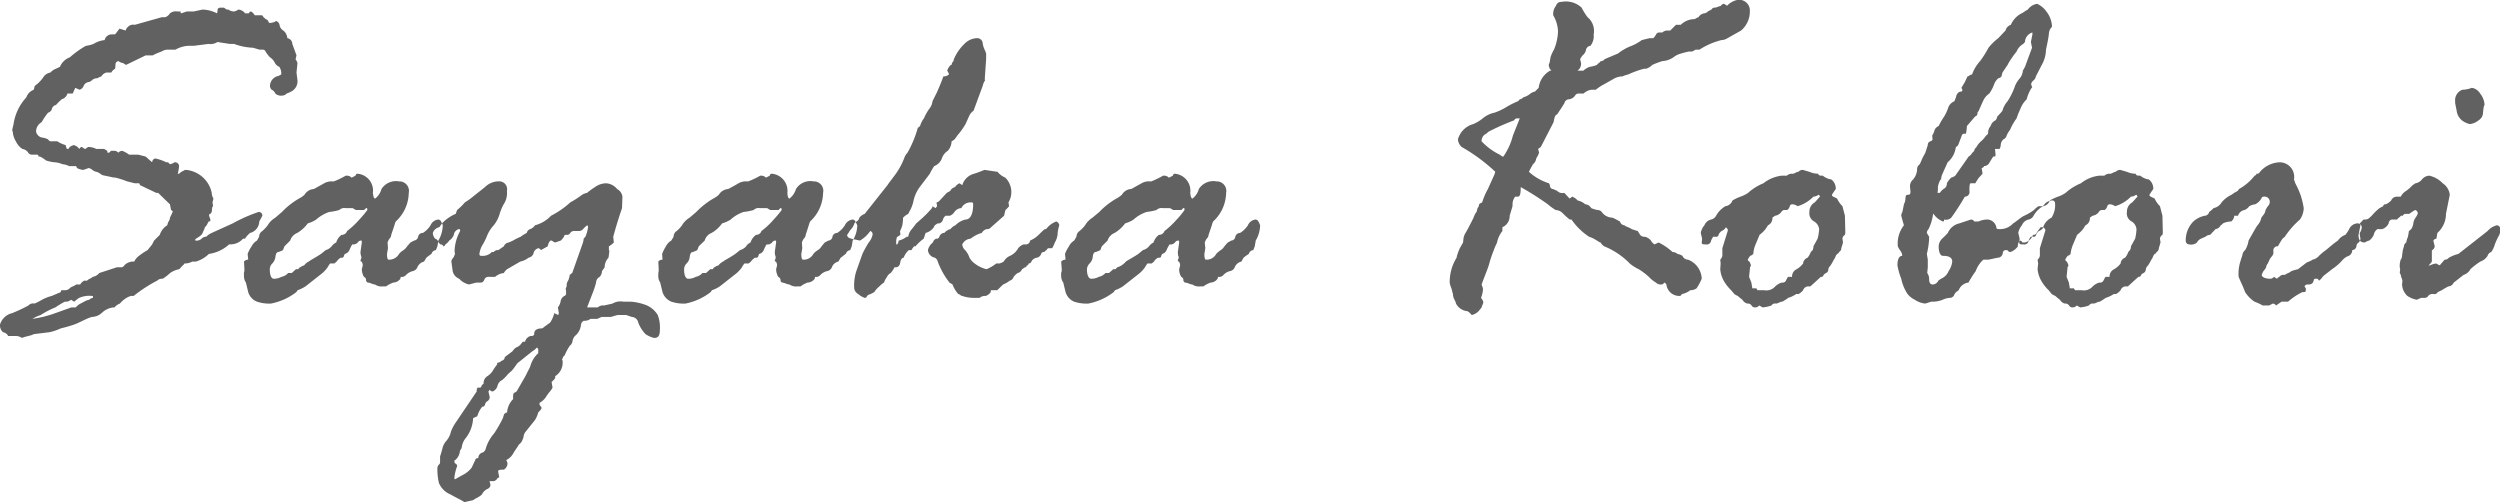 <svg xmlns="http://www.w3.org/2000/svg" width="130.94" height="26.3" viewBox="0 0 130.94 26.3">
  <defs>
    <style>
      .cls-1 {
        fill: #616161;
        fill-rule: evenodd;
      }
    </style>
  </defs>
  <path id="Sayaka_Kobori" data-name="Sayaka Kobori" class="cls-1" d="M1138.57,10888.4a3.509,3.509,0,0,0-.45.3,0.831,0.831,0,0,0-.25.3,0.65,0.65,0,0,0-.52.2,0.188,0.188,0,0,1-.18.1h-0.21l-0.92.3a0.554,0.554,0,0,1-.34.2c-0.11.1-.21,0.1-0.3,0.2h-0.15a0.508,0.508,0,0,0-.21.2h-0.21c-0.12.1-.24,0.1-0.34,0.2a0.335,0.335,0,0,1-.25.1h-0.17c-0.01,0-.03,0-0.05.1l-0.47.2a2.239,2.239,0,0,0-.51.2,3.5,3.5,0,0,1-.39.2,0.325,0.325,0,0,0-.32.1,8.393,8.393,0,0,1-.85.4,0.873,0.873,0,0,0-.64.6,0.467,0.467,0,0,0,.16.4,0.38,0.38,0,0,1,.27.2h0.35a0.576,0.576,0,0,1,.37.1c0.23-.1.44-0.1,0.62-0.2l0.82-.1a2.666,2.666,0,0,0,.59-0.2,7.093,7.093,0,0,0,.7-0.2c0.29-.1.6-0.3,0.93-0.4a0.807,0.807,0,0,0,.51-0.2,1.055,1.055,0,0,1,.63-0.3h0.05a0.61,0.61,0,0,1,.28-0.2,1.256,1.256,0,0,1,.57-0.4h0.15a7.418,7.418,0,0,1,1.23-.8,0.368,0.368,0,0,1,.29-0.1,2.558,2.558,0,0,0,.39-0.3,1.173,1.173,0,0,1,.48-0.2l0.18-.2a0.2,0.2,0,0,0,.09-0.1,0.8,0.8,0,0,0,.41-0.1h0.19a1.615,1.615,0,0,0,.68-0.4,1.981,1.981,0,0,0,1.06-.5h0.07a0.885,0.885,0,0,0,.66-0.3h0.1a1.219,1.219,0,0,1,.27-0.3,0.637,0.637,0,0,0,.48-0.6c0.11-.2.16-0.3,0.16-0.3a0.186,0.186,0,0,0-.19-0.2,8.121,8.121,0,0,0-1.36.6l-1.1.5a0.9,0.9,0,0,0-.29.2,0.317,0.317,0,0,0-.24.1,0.357,0.357,0,0,1-.29.1h-0.05c0-.1.07-0.1,0.2-0.2a0.471,0.471,0,0,0,.23-0.3,0.5,0.5,0,0,0,.08-0.2,0.406,0.406,0,0,0,.09-0.1c0.01,0,.05-0.1.11-0.2,0.06,0,.09,0,0.09-0.1h0l-0.07-.2c0.01-.1.03-0.1,0.07-0.1a0.607,0.607,0,0,0,.07-0.1l0.02-.2a0.131,0.131,0,0,1,.05-0.1l-0.03-.2,0.05-.2a0.579,0.579,0,0,1-.09-0.3,1.52,1.52,0,0,0-1.33-1.2h-0.07l-0.19.1a1.27,1.27,0,0,0-.12.1h-0.07a2.391,2.391,0,0,0,.07-0.4,0.213,0.213,0,0,0-.24-0.2,0.553,0.553,0,0,1-.24.1l-0.1-.1h-0.09a2.329,2.329,0,0,0-.58-0.2,0.207,0.207,0,0,0-.16.2c-0.12-.1-0.23-0.2-0.34-0.3l-0.39-.1h-0.48a1.374,1.374,0,0,0-.36-0.2,0.324,0.324,0,0,0-.21.1,0.229,0.229,0,0,0-.21-0.1h-0.18a0.15,0.15,0,0,1-.14.1c-0.03,0-.04,0-0.04-0.1l-0.17-.1h-0.41a0.888,0.888,0,0,0-.36-0.1h-0.07l-0.14.1h-0.03l-0.15-.1h-0.05l-0.09.1a0.482,0.482,0,0,0-.29-0.2,0.683,0.683,0,0,0-.21.1c-0.05.1-.08,0.1-0.1,0.1-0.04,0-.07,0-0.11-0.2a1.533,1.533,0,0,1-.44-0.2h-0.27a0.188,0.188,0,0,1-.21-0.1,0.986,0.986,0,0,0-.35-0.1,0.41,0.41,0,0,1-.28-0.3,0.559,0.559,0,0,1,.29-0.5l0.12-.2a2.862,2.862,0,0,1,.22-0.3,0.285,0.285,0,0,0,.2-0.2,0.267,0.267,0,0,1,.21-0.2q0.135-.15.3-0.3a0.428,0.428,0,0,0,.3-0.3h0.28l0.13-.3,0.23,0.1a0.336,0.336,0,0,0,.21-0.2,0.332,0.332,0,0,1,.25-0.2,0.347,0.347,0,0,0,.19-0.1,0.373,0.373,0,0,1,.27-0.1,1.559,1.559,0,0,1,.22-0.1,0.43,0.43,0,0,1,.26-0.2h0.26a0.472,0.472,0,0,1,.2-0.2l0.02-.2a0.175,0.175,0,0,1,.16-0.2,0.4,0.4,0,0,0,.23.1l0.16,0.1,1.03-.5h0.37a2.982,2.982,0,0,1,.46-0.2,0.623,0.623,0,0,1,.3-0.1h0.43a1.544,1.544,0,0,1,.65-0.2h0.31l0.77-.1a0.662,0.662,0,0,0,.47-0.1l0.64,0.1h0.23a3.112,3.112,0,0,0,.99.2l0.34,0.1h0.16a0.157,0.157,0,0,1,.16.1,1.5,1.5,0,0,0,.23.3,0.721,0.721,0,0,1,.26.3,0.449,0.449,0,0,0,.23.2,0.62,0.62,0,0,1,.1.4,0.729,0.729,0,0,1-.23.1,0.545,0.545,0,0,0-.36.5,0.3,0.3,0,0,0,.09.2,0.368,0.368,0,0,1,.19.2,0.464,0.464,0,0,0,.41.1,0.286,0.286,0,0,0,.18-0.1,1.036,1.036,0,0,0,.23-0.1,0.6,0.6,0,0,0,.34-0.6l-0.05-.4,0.05-.5a0.784,0.784,0,0,0-.1-0.2l0.05-.2-0.22-.6a0.306,0.306,0,0,0-.26-0.3,0.566,0.566,0,0,0-.21-0.4,0.413,0.413,0,0,1-.2-0.3,0.264,0.264,0,0,0-.18-0.2,0.567,0.567,0,0,1-.32.1c-0.04,0-.06,0-0.09-0.1a0.291,0.291,0,0,0-.13-0.1l-0.12-.1c-0.05-.1-0.08-0.1-0.1-0.1h-0.36a0.514,0.514,0,0,0-.19-0.2,0.165,0.165,0,0,0-.12.1h-0.19a0.507,0.507,0,0,0-.36-0.2,0.5,0.5,0,0,1-.22.1,0.5,0.5,0,0,1-.3-0.1h-0.09l-0.14-.1h-0.11c-0.15,0-.23,0-0.23.2h0l-0.02.1a1.816,1.816,0,0,0-.76-0.2l-0.46.1h-0.36l-0.31.1c-0.01,0-.02,0-0.02-0.1h-0.18a0.49,0.49,0,0,0-.38.1,0.5,0.5,0,0,1-.24.2h-0.18l-1.42.4a0.374,0.374,0,0,0-.35.1,0.383,0.383,0,0,0-.13.2l-0.32-.1-0.23.3h-0.18a0.386,0.386,0,0,0-.37.3,1.366,1.366,0,0,0-.58.2,1.709,1.709,0,0,1-.4.1,4.943,4.943,0,0,0-.84.6,0.905,0.905,0,0,0-.52.5l-0.21.1a0.745,0.745,0,0,0-.29.2,0.529,0.529,0,0,0-.34.2,1.851,1.851,0,0,1-.48.5l-0.05.2a0.643,0.643,0,0,0-.39.4,2.617,2.617,0,0,0-.67,1.4l-0.07.3a0.193,0.193,0,0,0,.03.1,1.086,1.086,0,0,0,.16.5,0.978,0.978,0,0,0,.34.4,0.448,0.448,0,0,1,.31.2,0.222,0.222,0,0,0,.2.1h0.21a0.1,0.1,0,0,1,.13.1h0.07a1.186,1.186,0,0,1,.31.2,1.91,1.91,0,0,0,.46.1,1.187,1.187,0,0,1,.41.1,0.948,0.948,0,0,1,.35.1h0.34c0.02,0,.04,0,0.07.1a0.916,0.916,0,0,0,.33.1l0.29-.1a0.456,0.456,0,0,1,.19.1,0.5,0.5,0,0,0,.21.1,0.515,0.515,0,0,1,.2.1,0.449,0.449,0,0,0,.24.1l0.47,0.1h0.07a4.7,4.7,0,0,1,.63.2l0.4,0.1h0.23l0.05,0.1,0.84,0.4h0.1c0.41,0.4.62,0.6,0.62,0.6l0.06,0.3a0.138,0.138,0,0,1,.09.1,0.23,0.23,0,0,0-.05.1l-0.1.2a0.326,0.326,0,0,1-.07.2,0.8,0.8,0,0,0-.07.2,0.906,0.906,0,0,0-.39.5l-0.3.3-0.1.2Zm-3.58,2.5a1.336,1.336,0,0,1,.67-0.1c0.04,0,.05,0,0.05.1a0.388,0.388,0,0,0-.2.1,0.766,0.766,0,0,0-.26.1l-0.19.1a0.777,0.777,0,0,0-.25.2h-0.23l-0.84.3a5.849,5.849,0,0,1-1.2.3,1.828,1.828,0,0,1,.43-0.2,4.416,4.416,0,0,1,.77-0.4,4.539,4.539,0,0,1,.5-0.3,0.42,0.42,0,0,0,.32-0.1l0.16,0.1C1134.74,10891.1,1134.83,10891,1134.99,10890.9Zm17.1-2.6-0.11.1a0.8,0.8,0,0,0-.24.2,0.594,0.594,0,0,1-.55.3c-0.05,0-.08-0.1-0.08-0.3l0.05-.3-0.02-.3a0.784,0.784,0,0,1,.1-0.2,0.3,0.3,0,0,0,.09-0.2h0l0.17-.5a0.8,0.8,0,0,1,.07-0.2,2.085,2.085,0,0,0,.68-1.5,0.5,0.5,0,0,0-.51-0.6,0.905,0.905,0,0,0-.92.4,0.936,0.936,0,0,1-.33.5q-0.09,0-.12-0.3a0.883,0.883,0,0,0-.8-1c-0.04,0-.08,0-0.11.1l-0.19.1h-0.02a0.339,0.339,0,0,0-.23-0.1h-0.07a4.641,4.641,0,0,1-.62.3h-0.09a0.78,0.78,0,0,0-.42.1l-0.54.3a0.606,0.606,0,0,0-.49.3,1.483,1.483,0,0,1-.29.2,3.922,3.922,0,0,0-.89.7l-0.35.3a1.161,1.161,0,0,0-.4.4,1.92,1.92,0,0,1-.28.3,0.366,0.366,0,0,0-.17.3l-0.11.2a0.7,0.7,0,0,0-.28.3,1.849,1.849,0,0,0-.21.4l0.03,0.3a0.274,0.274,0,0,0-.22.1l0.02,0.4v0.1a0.4,0.4,0,0,0-.02.2,0.62,0.62,0,0,0,.1.4l0.12,0.5a0.783,0.783,0,0,0,.46.5,2.023,2.023,0,0,0,.73.1,3.163,3.163,0,0,0,1.33-.6l0.07-.1a1.957,1.957,0,0,0,.41-0.2l0.89-.7a1.827,1.827,0,0,0,.27-0.3,1.327,1.327,0,0,1,.13-0.2h0.22l0.12-.1a0.677,0.677,0,0,1,.21-0.2c0.1,0,.16,0,0.17-0.1l0.05-.1a0.354,0.354,0,0,0,.24-0.2,2.1,2.1,0,0,1,.15-0.3,0.329,0.329,0,0,0,.29-0.1,0.191,0.191,0,0,1,.17-0.1c0.03,0,.04,0,0.04.1l-0.07.5a0.693,0.693,0,0,0,.03.2,0.355,0.355,0,0,1,.02.1,0.168,0.168,0,0,0-.02.1h-0.03c0,0.1.02,0.1,0.06,0.1a0.386,0.386,0,0,1,.06.2l-0.05.2a0.862,0.862,0,0,0,.11.4,0.175,0.175,0,0,1,.11.2,0.2,0.2,0,0,0,.09.1c0.13,0,.26.1,0.38,0.1a0.6,0.6,0,0,0,.41.1h0.17a1.632,1.632,0,0,1,.38-0.2,0.474,0.474,0,0,0,.37-0.2l0.02-.1a0.3,0.3,0,0,0,.28-0.1,0.708,0.708,0,0,1,.35-0.2,0.335,0.335,0,0,0,.24-0.2,0.507,0.507,0,0,1,.35-0.3l0.12-.2a2.257,2.257,0,0,1,.27-0.2,0.266,0.266,0,0,1,.23-0.2l0.08-.2,0.05-.3a1.627,1.627,0,0,0,.23-0.8,0.992,0.992,0,0,0-.09-0.2,0.164,0.164,0,0,0-.16-0.1,0.494,0.494,0,0,0-.39.3,1.266,1.266,0,0,1-.4.4,0.243,0.243,0,0,0-.25.2,0.243,0.243,0,0,1-.21.2l-0.19.1a3.309,3.309,0,0,0-.25.3h0Zm-3.88-.1a0.627,0.627,0,0,1-.31.2l-0.25.2c-0.3.2-.51,0.3-0.64,0.4a0.613,0.613,0,0,0-.24.2,0.683,0.683,0,0,0-.21.1c-0.04,0-.08.1-0.12,0.1h-0.1l-0.22.2h-0.19a0.612,0.612,0,0,1-.35.2,0.806,0.806,0,0,1-.39.1c-0.15,0-.22-0.2-0.22-0.5a0.444,0.444,0,0,1,.13-0.3,0.632,0.632,0,0,0,.16-0.3c0.02-.2.07-0.3,0.16-0.3a1.451,1.451,0,0,0,.24-0.1l0.08-.2,0.3-.3a0.636,0.636,0,0,1,.37-0.4,1.849,1.849,0,0,0,.55-0.5,1.638,1.638,0,0,0,.44-0.2,2.009,2.009,0,0,1,.69-0.4,2.946,2.946,0,0,0,.52-0.1,0.369,0.369,0,0,1,.32-0.1h0.38l0.17,0.1h0.43l0.1-.1h0.02c0.03,0,.05,0,0.05.1a5.167,5.167,0,0,1-.42.5,4.336,4.336,0,0,1-.64.6,0.292,0.292,0,0,1-.29.2,0.757,0.757,0,0,0-.28.4A0.631,0.631,0,0,0,1148.21,10888.2Zm14.78-.2-0.03-.3a22.028,22.028,0,0,1,.46-1.5l0.02-.6a0.527,0.527,0,0,0-.28-0.4,0.791,0.791,0,0,0-.58-0.3,1.032,1.032,0,0,0-.58.2,3.639,3.639,0,0,0-.41.3,0.87,0.87,0,0,0-.26.1,4.853,4.853,0,0,1-.62.4,4.569,4.569,0,0,1-1.01.7,1.757,1.757,0,0,1-.84.5,0.517,0.517,0,0,1-.25.2,0.264,0.264,0,0,0-.18.2,2.032,2.032,0,0,0-.32.2,2.969,2.969,0,0,0-.4.2l-0.22.1a0.317,0.317,0,0,0-.26.2l-0.29.2a0.259,0.259,0,0,0-.24.1h-0.1a0.643,0.643,0,0,1-.51.2c-0.09,0-.14,0-0.14-0.1a1.164,1.164,0,0,1,.18-0.5,3.459,3.459,0,0,0,.24-0.5,1.871,1.871,0,0,1,.33-0.5,1.7,1.7,0,0,0,.31-0.6,2.724,2.724,0,0,1,.21-0.5,1.057,1.057,0,0,0,.17-0.7,0.408,0.408,0,0,0-.37-0.5,1.025,1.025,0,0,0-.78.3l-0.63.5a3.815,3.815,0,0,1-.42.3,2.933,2.933,0,0,1-.41.4l-0.07.2a2.132,2.132,0,0,0-.72.5l-0.14.2a0.447,0.447,0,0,0-.34.3,0.48,0.48,0,0,0,.12.3,0.264,0.264,0,0,1,.18.2,0.235,0.235,0,0,1,.08.1,0.151,0.151,0,0,1,.17.1c0.03,0,.06,0,0.11-0.1a0.7,0.7,0,0,0,.2-0.2,0.635,0.635,0,0,0,.24-0.3,0.353,0.353,0,0,1,.26-0.3c0.05,0,.07,0,0.07.1h0a2.34,2.34,0,0,0-.29,1v0.1a0.355,0.355,0,0,1,.02.1,0.992,0.992,0,0,1-.09.2,0.318,0.318,0,0,0-.1.2l0.07,0.5a0.559,0.559,0,0,0,.34.4,1,1,0,0,0,.51.3l0.39-.1H1156c0.08,0,.15,0,0.23-0.2a0.235,0.235,0,0,1,.23-0.1h0.31a0.859,0.859,0,0,1,.46-0.2,0.6,0.6,0,0,1,.17-0.2l0.69-.4a1,1,0,0,0,.43-0.2,0.346,0.346,0,0,0,.28-0.3,0.386,0.386,0,0,1,.23-0.2,0.194,0.194,0,0,1,.14.1l0.36-.2a0.529,0.529,0,0,1,.14-0.3h0.06l0.17,0.1h0.02l0.29-.1a0.769,0.769,0,0,0,.21-0.3h0.14a0.189,0.189,0,0,0,.15-0.1,0.217,0.217,0,0,1,.19-0.1h0.24a0.305,0.305,0,0,0,.24-0.1,1,1,0,0,1,.22-0.2,0.143,0.143,0,0,1,.04.1,1.917,1.917,0,0,1-.14.5l-0.09.1a0.939,0.939,0,0,1-.07.3l-0.53,1.5a0.734,0.734,0,0,0-.13.1,0.948,0.948,0,0,1-.14.4l-0.02.1v0.1l-0.05.1,0.02,0.2v0.1a0.138,0.138,0,0,1-.09.1,0.393,0.393,0,0,0-.2.3,0.746,0.746,0,0,1-.14.3l0.05,0.3-0.03.1-0.21-.1h0a1.465,1.465,0,0,1-.22.5l-0.28.2a0.563,0.563,0,0,1-.14.1c-0.28,0-.42.1-0.41,0.3-0.03.1-.1,0.1-0.2,0.1a0.411,0.411,0,0,0-.28.3h-0.12l-0.08.1a0.548,0.548,0,0,1-.27.2,0.7,0.7,0,0,0-.19.2l-0.4.3a0.214,0.214,0,0,1-.18.2,0.292,0.292,0,0,1-.21.1l-0.02.1a2.73,2.73,0,0,0-.21.3,0.9,0.9,0,0,1-.29.3,0.423,0.423,0,0,0-.2.4,0.364,0.364,0,0,0-.11.1,0.1,0.1,0,0,1-.13.1h-0.07a0.249,0.249,0,0,0-.05.2l-1.08,1.6a2.372,2.372,0,0,0-.27.5,1.112,1.112,0,0,1-.25.5,0.856,0.856,0,0,0-.2.4c-0.08.3-.12,0.4-0.12,0.4v0.3l-0.02.1a0.273,0.273,0,0,0-.12.2,3.083,3.083,0,0,0,.08.8,1.124,1.124,0,0,0,.61.6c0.35,0.2.59,0.3,0.72,0.4l0.45-.1,0.16-.1a1.205,1.205,0,0,0,.31-0.2,0.6,0.6,0,0,1,.31-0.3,0.249,0.249,0,0,0,.14-0.2l-0.05-.2h0.17a0.246,0.246,0,0,0,.21-0.1,0.21,0.21,0,0,1,.13-0.1l-0.06-.3c0-.1.1-0.1,0.3-0.1a0.4,0.4,0,0,0,.19-0.3,0.325,0.325,0,0,0-.07-0.2,0.857,0.857,0,0,0,.34-0.3c0.17-.3.28-0.4,0.31-0.5a0.606,0.606,0,0,0,.18-0.2l0.08-.2a0.48,0.48,0,0,1,.12-0.3l0.48-.6a1.375,1.375,0,0,0,.17-0.4,1,1,0,0,0,.17-0.2c0-.1-0.01-0.1-0.03-0.1l-0.07-.1v-0.1a0.983,0.983,0,0,0,.33-0.3,1.909,1.909,0,0,1,.22-0.3,1.269,1.269,0,0,0,.13-0.2l-0.05-.3a0.813,0.813,0,0,0,.19-0.2v-0.1a0.827,0.827,0,0,0,.39-0.7v-0.1a0.193,0.193,0,0,1-.03-0.1,0.131,0.131,0,0,0,.05-0.1l0.09-.1a2.746,2.746,0,0,1,.27-0.5,0.33,0.33,0,0,0,.13-0.2,0.565,0.565,0,0,1,.13-0.3,0.857,0.857,0,0,0,.32-0.6,0.268,0.268,0,0,1,.15-0.2,0.513,0.513,0,0,0,.35-0.1h0.35l0.23-.1h0.48l0.35-.1h0.46l0.29,0.1a0.363,0.363,0,0,1,.34.3,1.82,1.82,0,0,0,.38.6,1.343,1.343,0,0,0,.45.2c0.2,0,.3-0.1.3-0.4a1.855,1.855,0,0,0-.11-0.8,1.277,1.277,0,0,0-.56-0.5,2.743,2.743,0,0,0-.87-0.2h-0.37a0.821,0.821,0,0,0-.57.1l-0.44.1a0.409,0.409,0,0,0-.33.1h-0.56l0.27-.7a4.69,4.69,0,0,0,.2-0.6,0.348,0.348,0,0,1,.19-0.3,0.48,0.48,0,0,0,.12-0.3l0.14-.2a0.717,0.717,0,0,1,.2-0.5c0.03-.2.04-0.3,0.04-0.3v-0.1h-0.02v-0.2a1.183,1.183,0,0,0,.26-0.2h0Zm-6.27,10a2.114,2.114,0,0,0-.44.8,0.286,0.286,0,0,1-.16.2,0.3,0.3,0,0,0-.23.3,0.127,0.127,0,0,0-.16.1l-0.19.4a1.407,1.407,0,0,1-.51.4l-0.35.2c-0.03,0-.04,0-0.04-0.1a2.455,2.455,0,0,1,.15-0.6l-0.05-.1a0.136,0.136,0,0,1-.1-0.1c0-.1.01-0.1,0.04-0.1a0.689,0.689,0,0,0,.25-0.5,0.349,0.349,0,0,0,.1-0.2,0.945,0.945,0,0,1,.16-0.4,1.837,1.837,0,0,0,.43-1.1l0.22-.1a1.332,1.332,0,0,1,.26-0.5,0.131,0.131,0,0,0,.14-0.1,0.278,0.278,0,0,1,.15-0.2,0.275,0.275,0,0,0,.1-0.2l-0.07-.3a0.171,0.171,0,0,0,.07-0.1,0.185,0.185,0,0,0,.11.1h0.05a0.431,0.431,0,0,0,.25-0.3,0.455,0.455,0,0,1,.25-0.3,2.115,2.115,0,0,0,.29-0.3l0.22-.2c0.17-.2.28-0.4,0.31-0.4l0.75-.6a0.844,0.844,0,0,0,.24-0.2,0.19,0.19,0,0,1,.07.2v0.1a1.427,1.427,0,0,0-.39.6,1.3,1.3,0,0,1-.13.3l-0.15.3-0.46.8-0.16.1a0.7,0.7,0,0,0-.02.3,1.075,1.075,0,0,0-.32.7,0.269,0.269,0,0,0-.16.1l-0.06.2A6.942,6.942,0,0,1,1156.72,10898Zm17.08-9.7-0.12.1a0.8,0.8,0,0,0-.24.2,0.569,0.569,0,0,1-.54.3q-0.09,0-.09-0.3l0.05-.3-0.02-.3a0.784,0.784,0,0,1,.1-0.2,0.318,0.318,0,0,0,.1-0.2h0l0.16-.5a1.587,1.587,0,0,1,.07-0.2,2.085,2.085,0,0,0,.68-1.5,0.492,0.492,0,0,0-.5-0.6,0.888,0.888,0,0,0-.92.4,0.987,0.987,0,0,1-.34.5c-0.06,0-.1-0.1-0.11-0.3a0.9,0.9,0,0,0-.8-1,0.1,0.1,0,0,0-.12.1l-0.19.1h-0.02a0.322,0.322,0,0,0-.22-0.1h-0.07a4.394,4.394,0,0,1-.63.3h-0.09a0.78,0.78,0,0,0-.42.1q-0.255.15-.54,0.3a0.62,0.62,0,0,0-.49.3,1.229,1.229,0,0,1-.29.2,4.154,4.154,0,0,0-.89.7l-0.35.3a1.161,1.161,0,0,0-.4.4,1.537,1.537,0,0,1-.28.3,0.352,0.352,0,0,0-.16.3l-0.12.2a0.7,0.7,0,0,0-.28.3,2.1,2.1,0,0,0-.2.4l0.02,0.3a0.274,0.274,0,0,0-.22.1l0.02,0.4v0.1a0.59,0.59,0,0,0-.02.2,0.62,0.62,0,0,0,.1.4l0.12,0.5a0.812,0.812,0,0,0,.46.5,2.074,2.074,0,0,0,.74.1,3.142,3.142,0,0,0,1.32-.6l0.07-.1a1.735,1.735,0,0,0,.41-0.2l0.89-.7a1.827,1.827,0,0,0,.27-0.3,1.327,1.327,0,0,1,.13-0.2h0.22l0.12-.1a0.677,0.677,0,0,1,.21-0.2c0.1,0,.16,0,0.18-0.1l0.04-.1a0.335,0.335,0,0,0,.24-0.2,2.1,2.1,0,0,1,.15-0.3,0.32,0.32,0,0,0,.29-0.1,0.2,0.2,0,0,1,.17-0.1c0.03,0,.04,0,0.04.1l-0.07.5a0.693,0.693,0,0,0,.03.2,0.355,0.355,0,0,1,.02.1,0.168,0.168,0,0,0-.02.1h-0.03c0,0.1.02,0.1,0.06,0.1a0.386,0.386,0,0,1,.06.2l-0.05.2a0.862,0.862,0,0,0,.11.4,0.191,0.191,0,0,1,.12.2,0.177,0.177,0,0,0,.08.1c0.13,0,.26.1,0.39,0.1a0.589,0.589,0,0,0,.41.1h0.17a1.359,1.359,0,0,1,.37-0.2,0.474,0.474,0,0,0,.37-0.2l0.02-.1a0.294,0.294,0,0,0,.28-0.1,0.708,0.708,0,0,1,.35-0.2,0.332,0.332,0,0,0,.25-0.2,0.472,0.472,0,0,1,.34-0.3l0.12-.2c0.15-.1.24-0.2,0.27-0.2a0.278,0.278,0,0,1,.23-0.2l0.08-.2,0.05-.3a1.544,1.544,0,0,0,.24-0.8,1.582,1.582,0,0,0-.1-0.2,0.157,0.157,0,0,0-.16-0.1,0.523,0.523,0,0,0-.39.3,1.266,1.266,0,0,1-.4.4,0.251,0.251,0,0,0-.25.2,0.225,0.225,0,0,1-.21.2l-0.19.1a3.151,3.151,0,0,0-.24.3h0Zm-3.88-.1a0.67,0.67,0,0,1-.32.2l-0.25.2c-0.29.2-.51,0.3-0.64,0.4a0.692,0.692,0,0,0-.24.2,0.683,0.683,0,0,0-.21.1c-0.04,0-.07.1-0.11,0.1h-0.11l-0.22.2h-0.19a0.612,0.612,0,0,1-.35.2,0.785,0.785,0,0,1-.39.1c-0.15,0-.22-0.2-0.22-0.5a0.444,0.444,0,0,1,.13-0.3,0.556,0.556,0,0,0,.16-0.3c0.02-.2.07-0.3,0.17-0.3a1.743,1.743,0,0,0,.23-0.1l0.08-.2s0.1-.1.31-0.3a0.6,0.6,0,0,1,.36-0.4,1.722,1.722,0,0,0,.55-0.5,1.66,1.66,0,0,0,.45-0.2,1.881,1.881,0,0,1,.68-0.4,2.755,2.755,0,0,0,.52-0.1,0.378,0.378,0,0,1,.32-0.1h0.39l0.16,0.1h0.44l0.09-.1h0.02c0.03,0,.05,0,0.05.1a5.167,5.167,0,0,1-.42.5,3.884,3.884,0,0,1-.64.6,0.279,0.279,0,0,1-.28.2,0.783,0.783,0,0,0-.29.4A0.521,0.521,0,0,0,1169.92,10888.2Zm5.96-.3a1.652,1.652,0,0,0,.54-0.5,0.171,0.171,0,0,1,.12.2,0.89,0.89,0,0,1-.2.4,5.949,5.949,0,0,0-.33.6l-0.32.9a2.462,2.462,0,0,0-.11.9,0.4,0.4,0,0,0,.21.3,0.988,0.988,0,0,0,.34.2,0.113,0.113,0,0,0,.12-0.1,0.456,0.456,0,0,1,.19-0.1l0.19-.1a1.219,1.219,0,0,1,.27-0.3,1.161,1.161,0,0,1,.24-0.2,1.1,1.1,0,0,1,.16-0.3,0.405,0.405,0,0,1,.19-0.2,1.365,1.365,0,0,0,.2-0.3h0.09a0.244,0.244,0,0,0,.2-0.2c0.03-.2.09-0.3,0.19-0.3a0.966,0.966,0,0,1,.27-0.4h0.14a0.811,0.811,0,0,1,.14-0.2h0.07a2.471,2.471,0,0,1,.43-0.4l0.1-.3a0.749,0.749,0,0,0,.43-0.3l0.05-.1,0.15-.1h0.09a0.292,0.292,0,0,0,.19-0.2,0.337,0.337,0,0,1,.14-0.2h0.22a0.5,0.5,0,0,0,.24-0.2,0.471,0.471,0,0,1,.36-0.2,0.54,0.54,0,0,1,.5-0.3c0.08,0,.12,0,0.12.1,0,0.5-.14.8-0.41,0.8a1.107,1.107,0,0,0-.52.3,0.636,0.636,0,0,0-.26.2,0.6,0.6,0,0,0-.32.2h-0.05a0.3,0.3,0,0,0-.21.2,0.146,0.146,0,0,1-.17.1,0.319,0.319,0,0,0-.17.2l-0.11.1a0.773,0.773,0,0,0-.15.3,0.447,0.447,0,0,0,.38.4l0.1,0.1a4.078,4.078,0,0,0,.65,1.2l0.16,0.1a1.566,1.566,0,0,0,.3.5c0.07,0,.14.1,0.21,0.1a1.821,1.821,0,0,0,.62.1h0.29a0.442,0.442,0,0,1,.32-0.1,0.532,0.532,0,0,0,.26-0.2c0-.1.01-0.1,0.04-0.1h0.3l0.31-.3a1.546,1.546,0,0,0,.35-0.2,0.3,0.3,0,0,0,.2-0.2,1.016,1.016,0,0,1,.21-0.2,0.321,0.321,0,0,0,.23-0.2,0.974,0.974,0,0,0,.15-0.1c0.04,0,.07,0,0.1-0.1,0.04,0,.07,0,0.1-0.1a0.15,0.15,0,0,0,.14-0.1,0.38,0.38,0,0,1,.27-0.2,0.3,0.3,0,0,0,.24-0.2,0.136,0.136,0,0,1,.14-0.1c0.05,0,.1-0.1.15-0.1a0.126,0.126,0,0,1,.14-0.1h0.15a2.31,2.31,0,0,0,.14-0.3,1.108,1.108,0,0,0,.14-0.4,2.036,2.036,0,0,1,.09-0.5,0.231,0.231,0,0,0-.16-0.2,1.225,1.225,0,0,0-.53.4h-0.07c-0.12.1-.22,0.2-0.32,0.3a1.45,1.45,0,0,1-.45.3,0.214,0.214,0,0,1-.19.2h-0.14a0.583,0.583,0,0,0-.29.2,0.924,0.924,0,0,1-.43.4,0.7,0.7,0,0,0-.33.3,0.729,0.729,0,0,1-.23.1h-0.16a2.068,2.068,0,0,1-.51.3,1.631,1.631,0,0,1-.62-0.3,0.916,0.916,0,0,1-.27-0.3,1.177,1.177,0,0,0-.23-0.4,0.432,0.432,0,0,1-.15-0.3,0.531,0.531,0,0,1,.44-0.3,1.591,1.591,0,0,1,.58-0.3,0.443,0.443,0,0,1,.25-0.2,0.259,0.259,0,0,0,.24-0.1l0.68-.6,0.07-.3a1.155,1.155,0,0,0,.19-0.2l-0.03-.2a1.058,1.058,0,0,0-.17-1.3,0.981,0.981,0,0,1-.4-0.3l-0.67-.1c-0.05,0-.24.1-0.56,0.2a0.874,0.874,0,0,0-.62.6l-0.14-.1a0.5,0.5,0,0,0-.24.2,0.368,0.368,0,0,0-.25.2l-0.18.1-0.37.4a0.278,0.278,0,0,1-.17.1l0.03,0.2-0.08.1-0.16-.1a0.183,0.183,0,0,1-.03.1,5.385,5.385,0,0,1-.48.5l-0.34.3-0.23.3a0.71,0.71,0,0,0-.19.4h-0.08a1.1,1.1,0,0,1-.42.2c-0.04.2-.08,0.2-0.11,0.2h-0.02v-0.2c0.03-.2.05-0.2,0.07-0.2l0.15-.1-0.02-.2a1.443,1.443,0,0,0,.12-0.3,2.612,2.612,0,0,0,.04-0.4,1.121,1.121,0,0,1,.27-0.2l0.05-.1a1.846,1.846,0,0,0,.23-0.6,1.889,1.889,0,0,1,.32-0.7l0.53-.7a2.9,2.9,0,0,1,.23-0.4,0.686,0.686,0,0,0,.4-0.4,0.752,0.752,0,0,1,.31-0.4,0.764,0.764,0,0,0,.2-0.5,0.49,0.49,0,0,0,.23-0.2l0.07-.1a4,4,0,0,0,.43-0.6l0.18-.4a0.676,0.676,0,0,1,.24-0.3l0.48-1.3a0.784,0.784,0,0,1,.13-0.3c-0.01,0-.02,0-0.02-0.1l0.07-1v-0.3a1.417,1.417,0,0,0-.08-0.2,1.228,1.228,0,0,1-.11-0.4,0.292,0.292,0,0,0-.31-0.2,0.966,0.966,0,0,0-.64.3,2.425,2.425,0,0,0-.55.8l-0.02.1a0.318,0.318,0,0,0-.1.2h-0.04a0.718,0.718,0,0,0-.19.3c0.02,0,.04.1,0.06,0.1a0.193,0.193,0,0,1,.03.1,0.4,0.4,0,0,1-.29.1c-0.14.4-.24,0.6-0.32,0.8l-0.25.5a0.742,0.742,0,0,1-.17.4,2.772,2.772,0,0,0-.28.5,1.186,1.186,0,0,0-.2.4l-0.12.1a5.786,5.786,0,0,1-.54,1.3,0.811,0.811,0,0,0-.14.2,3.693,3.693,0,0,1-.62,1.1c-0.06.1-.16,0.2-0.29,0.4l-1.19,1.5a0.669,0.669,0,0,0-.28.2,0.3,0.3,0,0,1-.14.2,0.316,0.316,0,0,0-.12.1,0.766,0.766,0,0,1-.17.3,1.013,1.013,0,0,0-.14.2l-0.07.1h0c0,0.2.23,0.2,0.67,0.3h0Zm19.02,0.4-0.12.1a1.161,1.161,0,0,0-.24.2,0.569,0.569,0,0,1-.54.3c-0.05,0-.08-0.1-0.08-0.3l0.05-.3-0.03-.3a1.582,1.582,0,0,1,.1-0.2,0.275,0.275,0,0,0,.1-0.2h0l0.17-.5a0.8,0.8,0,0,1,.07-0.2,2.085,2.085,0,0,0,.68-1.5,0.5,0.5,0,0,0-.51-0.6,0.9,0.9,0,0,0-.92.4,0.936,0.936,0,0,1-.33.5q-0.09,0-.12-0.3a0.889,0.889,0,0,0-.8-1c-0.04,0-.08,0-0.11.1l-0.19.1h-0.03a0.308,0.308,0,0,0-.22-0.1h-0.07a4.641,4.641,0,0,1-.62.3h-0.09a0.746,0.746,0,0,0-.42.1l-0.54.3a0.593,0.593,0,0,0-.49.3,1.483,1.483,0,0,1-.29.2,3.922,3.922,0,0,0-.89.7l-0.36.3a1.212,1.212,0,0,0-.39.4,1.615,1.615,0,0,1-.29.3,0.379,0.379,0,0,0-.16.3l-0.12.2a0.706,0.706,0,0,0-.27.3,1.849,1.849,0,0,0-.21.4l0.03,0.3a0.307,0.307,0,0,0-.23.1l0.03,0.4v0.1a0.352,0.352,0,0,0-.03.2,0.616,0.616,0,0,0,.11.4l0.12,0.5a0.79,0.79,0,0,0,.45.5,2.074,2.074,0,0,0,.74.1,3.163,3.163,0,0,0,1.33-.6l0.07-.1a1.957,1.957,0,0,0,.41-0.2l0.89-.7a1.827,1.827,0,0,0,.27-0.3,1.327,1.327,0,0,1,.13-0.2h0.22l0.12-.1a0.508,0.508,0,0,1,.21-0.2c0.1,0,.16,0,0.17-0.1l0.05-.1a0.34,0.34,0,0,0,.23-0.2,1.459,1.459,0,0,1,.16-0.3,0.3,0.3,0,0,0,.28-0.1,0.211,0.211,0,0,1,.17-0.1c0.03,0,.05,0,0.05.1l-0.07.5a1.355,1.355,0,0,0,.02.2,0.193,0.193,0,0,1,.03.1,0.183,0.183,0,0,0-.03.1h-0.02c0,0.1.02,0.1,0.06,0.1a0.386,0.386,0,0,1,.06.2l-0.05.2a0.757,0.757,0,0,0,.11.4,0.186,0.186,0,0,1,.11.2,0.235,0.235,0,0,0,.08.1c0.14,0,.27.1,0.39,0.1a0.6,0.6,0,0,0,.41.1h0.17a1.446,1.446,0,0,1,.38-0.2,0.455,0.455,0,0,0,.36-0.2l0.03-.1a0.3,0.3,0,0,0,.28-0.1,0.685,0.685,0,0,1,.34-0.2,0.332,0.332,0,0,0,.25-0.2,0.488,0.488,0,0,1,.35-0.3l0.11-.2a2.033,2.033,0,0,1,.28-0.2,0.255,0.255,0,0,1,.23-0.2l0.08-.2,0.05-.3a1.627,1.627,0,0,0,.23-0.8,0.992,0.992,0,0,0-.09-0.2,0.175,0.175,0,0,0-.17-0.1,0.5,0.5,0,0,0-.38.3,1.288,1.288,0,0,1-.41.4,0.26,0.26,0,0,0-.25.2,0.225,0.225,0,0,1-.21.2l-0.18.1a2.207,2.207,0,0,0-.25.3h0Zm-3.88-.1a0.62,0.62,0,0,1-.32.2l-0.24.2c-0.3.2-.51,0.3-0.65,0.4a0.994,0.994,0,0,1-.44.3c-0.04,0-.08.1-0.12,0.1h-0.1l-0.23.2h-0.18a0.654,0.654,0,0,1-.35.2,0.806,0.806,0,0,1-.39.1c-0.15,0-.23-0.2-0.23-0.5a0.46,0.46,0,0,1,.14-0.3,0.632,0.632,0,0,0,.16-0.3c0.01-.2.07-0.3,0.16-0.3a1.943,1.943,0,0,0,.24-0.1l0.08-.2,0.3-.3a0.636,0.636,0,0,1,.37-0.4,1.849,1.849,0,0,0,.55-0.5,1.638,1.638,0,0,0,.44-0.2,1.921,1.921,0,0,1,.69-0.4,2.781,2.781,0,0,0,.51-0.1,0.389,0.389,0,0,1,.33-0.1h0.38l0.17,0.1h0.43l0.09-.1h0.03c0.03,0,.04,0,0.04.1a4.113,4.113,0,0,1-.41.5,4.336,4.336,0,0,1-.64.6,0.292,0.292,0,0,1-.29.2,0.757,0.757,0,0,0-.28.4A0.631,0.631,0,0,0,1191.02,10888.2Zm19.98-8a1,1,0,0,1-.38.2,0.25,0.25,0,0,1-.18.1,0.812,0.812,0,0,1-.09.1,4.515,4.515,0,0,0-.6.3,3.173,3.173,0,0,1-.63.3,1.413,1.413,0,0,0-.62.3,2,2,0,0,1-.5.3,1.147,1.147,0,0,0-.8.8,0.59,0.59,0,0,0,.2.4,9.071,9.071,0,0,1,1.76,1.3,0.183,0.183,0,0,0-.03.1l-0.36.8a3.514,3.514,0,0,0-.3.7,0.554,0.554,0,0,0-.16.1,0.341,0.341,0,0,1-.08.2l-0.03.1a0.193,0.193,0,0,1-.03.1,1.1,1.1,0,0,0-.15.3l-0.1.2c-0.15.3-.26,0.5-0.32,0.6a0.733,0.733,0,0,0-.11.3l-0.02.2-0.17.3a2.775,2.775,0,0,0-.15.4l-0.02.1a2.4,2.4,0,0,0-.36,1.3,1.061,1.061,0,0,0,.09.3c0.05,0.2.08,0.3,0.08,0.3a0.674,0.674,0,0,0,.08.3,0.7,0.7,0,0,1,.08.2,0.756,0.756,0,0,0,.6.4,0.729,0.729,0,0,1,.22.2,0.705,0.705,0,0,0,.44-0.3,0.341,0.341,0,0,0,.11-0.2,0.386,0.386,0,0,0,.06-0.2,0.886,0.886,0,0,0-.12-0.2,1.607,1.607,0,0,0,.1-0.4v-0.1l-0.07-.2h0c0.22-.6.36-0.9,0.43-1.2q0.09-.3.21-0.6c0.07-.2.13-0.3,0.17-0.4a1.36,1.36,0,0,1,.28-0.6v-0.2a0.629,0.629,0,0,0,.38-0.6l0.15-.5v-0.1a0.641,0.641,0,0,1,.14-0.4h0.13c0.11,0,.16-0.1.16-0.5a15.248,15.248,0,0,1,1.42.9,2.909,2.909,0,0,0,.41.3,0.555,0.555,0,0,1,.4.2,3.452,3.452,0,0,0,.34.3h0.09a3.383,3.383,0,0,0,.92.9c0.32,0.1.52,0.3,0.6,0.3a0.6,0.6,0,0,0,.19.2,3.928,3.928,0,0,1,1.34.9,2.127,2.127,0,0,0,.47.3,3.479,3.479,0,0,1,.53.4,1.6,1.6,0,0,0,.37.3,0.357,0.357,0,0,0,.29.1,0.15,0.15,0,0,0,.14-0.1,0.209,0.209,0,0,1,.12.1,0.675,0.675,0,0,0,.68.6h0.05l0.09-.1a1,1,0,0,0,.43-0.2,0.533,0.533,0,0,0,.33-0.1,3.063,3.063,0,0,0,.27-0.5,1.112,1.112,0,0,0-.72-1,0.323,0.323,0,0,1-.29-0.2,0.766,0.766,0,0,0-.26-0.1,0.394,0.394,0,0,0-.26-0.1,3.023,3.023,0,0,0-.73-0.5l-0.21.1a0.5,0.5,0,0,1-.19-0.2,0.576,0.576,0,0,0-.32-0.2,0.279,0.279,0,0,1-.3-0.2c-0.03,0-.05-0.1-0.08-0.1l-0.31-.1c-0.13-.1-0.26-0.1-0.38-0.2a0.255,0.255,0,0,1-.23-0.2c-0.03,0-.16-0.1-0.4-0.2a0.7,0.7,0,0,1-.56-0.3,0.274,0.274,0,0,0-.22-0.1,1.666,1.666,0,0,1-.33-0.1,0.38,0.38,0,0,0-.31-0.2,0.879,0.879,0,0,0-.4-0.2,0.73,0.73,0,0,0-.28-0.2l-0.14.1-0.28-.3a0.378,0.378,0,0,1-.37-0.1,1.743,1.743,0,0,0-.23-0.1,0.175,0.175,0,0,1-.15-0.2h0l-0.05-.1a2.8,2.8,0,0,1-1.05-.6c0.09-.2.16-0.3,0.21-0.4a0.431,0.431,0,0,0,.17-0.3,1.4,1.4,0,0,0,.15-0.3s-0.02-.1-0.05-0.2l0.14-.1,0.67-1.3c0.05-.3.11-0.4,0.18-0.4,0.07-.1.13-0.2,0.2-0.3l0.19-.3a0.248,0.248,0,0,1,.24-0.2,0.447,0.447,0,0,0,.32-0.2,0.2,0.2,0,0,1,.17-0.1h0.27a0.733,0.733,0,0,1,.42-0.2h0.22a2.641,2.641,0,0,1,.46-0.3l0.53-.3a1,1,0,0,1,.42-0.1,1.167,1.167,0,0,1,.29-0.1,4.853,4.853,0,0,1,.83-0.3h0.11a0.8,0.8,0,0,0,.32-0.2,4.3,4.3,0,0,1,.53-0.2,1.152,1.152,0,0,0,.58-0.2,1.076,1.076,0,0,1,.41-0.2,3.853,3.853,0,0,1,.4-0.1h0.14c0.08,0,.16-0.1.24-0.1h0.17a3.935,3.935,0,0,1,1.15-.5,0.608,0.608,0,0,0,.32-0.1l0.71-.4a1.309,1.309,0,0,0,.46-1,0.562,0.562,0,0,0-.67-0.6,1.016,1.016,0,0,0-.52.3l-0.16-.1a0.189,0.189,0,0,0-.16.1l-0.29.1a0.2,0.2,0,0,0-.21.1l-0.19.1a0.292,0.292,0,0,1-.2.1,0.433,0.433,0,0,0-.29.2,0.649,0.649,0,0,0-.19.1,1.061,1.061,0,0,0-.74.3h-0.25l-0.3.3h-0.15a0.366,0.366,0,0,0-.26.1h-0.14a0.193,0.193,0,0,0-.19.1,0.678,0.678,0,0,1-.15.2h-0.2l-0.4.1a2.49,2.49,0,0,1-.53.3,2.552,2.552,0,0,0-.71.4l-0.71.3a0.214,0.214,0,0,1-.2.1c-0.06.1-.13,0.1-0.2,0.2a1.638,1.638,0,0,1-.37.1,0.911,0.911,0,0,0-.34.2h-0.31a0.437,0.437,0,0,0,.19-0.4l-0.05-.2a1.269,1.269,0,0,1,.13-0.2,0.483,0.483,0,0,0,.18-0.3,0.266,0.266,0,0,1,.23-0.2,0.81,0.81,0,0,0,.17-0.6,0.933,0.933,0,0,0-.32-0.9,3.191,3.191,0,0,1-.31-0.5,1.213,1.213,0,0,0-1.06-.3,0.267,0.267,0,0,0-.28.2,0.665,0.665,0,0,0-.15.4v0.1a1.764,1.764,0,0,1,.25.8v0.1a2.7,2.7,0,0,1-.21.9,1.926,1.926,0,0,0-.18.4l-0.05.3a0.143,0.143,0,0,0-.04.1,0.417,0.417,0,0,0,.14.3h-0.07a1.184,1.184,0,0,0-.6.9l-0.2.2A0.527,0.527,0,0,0,1211,10880.2Zm-2.56,2.5a0.413,0.413,0,0,1,.25-0.4l0.11-.1a12.464,12.464,0,0,1,1.35-.6,0.153,0.153,0,0,1,.15-0.1h0.14l-0.36.9a3.38,3.38,0,0,1-.5,1.1h-0.05l-0.14-.1a3.211,3.211,0,0,1-.95-0.7h0Zm17.91,7a0.488,0.488,0,0,1,.13-0.1,0.2,0.2,0,0,0,.12-0.2,0.428,0.428,0,0,1,.12-0.2c0.06-.1.12-0.2,0.17-0.3a0.625,0.625,0,0,0,.1-0.2l0.07-.1a0.127,0.127,0,0,0,.1-0.1,0.22,0.22,0,0,0,.12-0.2l0.09-.3-0.03-.2a0.26,0.26,0,0,1,.13-0.2l0.02-.1-0.02-.9-0.13-.5a1.391,1.391,0,0,1-.28-0.4c-0.18-.1-0.27-0.1-0.27-0.2,0,0,.06-0.1.2-0.3a0.6,0.6,0,0,0-.23-0.5,0.9,0.9,0,0,1-.45-0.2c-0.14,0-.22,0-0.24-0.1a1.191,1.191,0,0,1-.46-0.1l-0.34-.1a0.3,0.3,0,0,0-.24.1c-0.11,0-.2.1-0.3,0.1a0.388,0.388,0,0,0-.3.1h-0.26a1.9,1.9,0,0,0-.97.4,2.74,2.74,0,0,0-.8.5,1.634,1.634,0,0,1-.4.2,2.378,2.378,0,0,0-.42.2,0.457,0.457,0,0,1-.37.3,1.347,1.347,0,0,0-.49.5,0.38,0.38,0,0,1-.27.2,0.5,0.5,0,0,0-.34.3,0.839,0.839,0,0,0-.19.4l0.07,0.3-0.02.2c0,0.1.07,0.1,0.21,0.1a0.226,0.226,0,0,0,.28-0.2,1.161,1.161,0,0,1,.11-0.2h0.14a0.117,0.117,0,0,0,.14-0.1,0.47,0.47,0,0,1,.16-0.2,0.449,0.449,0,0,0,.23-0.2c0.08,0.1.11,0.1,0.09,0.2l-0.28.9v0.4a0.409,0.409,0,0,1-.11.2l0.02,0.2-0.02.3h0a1.5,1.5,0,0,0,.18.6,2.172,2.172,0,0,0,.39.5l0.17,0.2a0.72,0.72,0,0,0,.18.1,2.54,2.54,0,0,0,.24.2,0.443,0.443,0,0,0,.25.2,0.235,0.235,0,0,1,.23.1,0.2,0.2,0,0,0,.2.1,0.264,0.264,0,0,0,.2-0.1l0.18,0.1a1.679,1.679,0,0,0,.46-0.1,0.229,0.229,0,0,1,.24-0.1c0.1,0,.21-0.1.33-0.1a2.086,2.086,0,0,0,.31-0.2,1.465,1.465,0,0,0,.42-0.2h0.12a0.8,0.8,0,0,0,.24-0.2,0.288,0.288,0,0,1,.29-0.2h0.09l0.55-.5A0.113,0.113,0,0,0,1226.35,10889.7Zm-3.9.1,0.05-.5,0.05-.1a1.417,1.417,0,0,0-.08-0.2,0.138,0.138,0,0,1-.09-0.1,1.269,1.269,0,0,1,.13-0.2,0.44,0.44,0,0,0,.16-0.1,1.583,1.583,0,0,1,.12-0.5l0.21-.5a1.784,1.784,0,0,0,.31-0.3l0.13-.2a0.4,0.4,0,0,0,.23-0.4l0.14-.1a0.487,0.487,0,0,0,.33-0.2,0.2,0.2,0,0,1,.15-0.1h0.15a0.3,0.3,0,0,0,.14-0.2,0.136,0.136,0,0,1,.14-0.1,0.51,0.51,0,0,1,.27.1,1.926,1.926,0,0,0,.83-0.5,0.513,0.513,0,0,0,.27-0.1,0.126,0.126,0,0,1,.07.1l-0.27.3a0.55,0.55,0,0,0-.28.5,0.484,0.484,0,0,0,.25.5,0.549,0.549,0,0,1,.26.4,2.489,2.489,0,0,1-.08.5l-0.22.4a0.477,0.477,0,0,1-.04.2l-0.1.1a0.917,0.917,0,0,1-.17.3,0.347,0.347,0,0,0-.23.3,1.148,1.148,0,0,1-.34.3,0.42,0.42,0,0,0-.24.4h-0.21a1.161,1.161,0,0,0-.11.2,0.207,0.207,0,0,1-.22.1,0.906,0.906,0,0,0-.34.2,0.615,0.615,0,0,1-.58.2h-0.35l-0.06-.1h-0.21l-0.05-.3Zm10.98,0.7a0.62,0.62,0,0,1,.51-0.4,5.545,5.545,0,0,1,.38-0.6,1.478,1.478,0,0,1,.4-0.6h0.27l0.47-.1a0.275,0.275,0,0,0,.27-0.2c0.02-.2.1-0.2,0.22-0.2h0.03a0.189,0.189,0,0,0,.16.1,0.816,0.816,0,0,0,.39-0.3,0.335,0.335,0,0,1,.12-0.3,0.145,0.145,0,0,1,.11.1h0.15a0.622,0.622,0,0,0,.41-0.4,0.18,0.18,0,0,0,.19-0.1c0.06-.1.14-0.2,0.21-0.3h0.13a0.878,0.878,0,0,1,.44-0.5,1.191,1.191,0,0,0,.18-0.8,0.156,0.156,0,0,0-.11-0.1,0.558,0.558,0,0,0-.44.2,0.179,0.179,0,0,1-.14.1h-0.17a1.161,1.161,0,0,0-.24.2,2.863,2.863,0,0,1-.51.3c-0.21.1-.4,0.3-0.58,0.4a0.917,0.917,0,0,1-.69.3c-0.12,0-.19,0-0.19-0.1a0.5,0.5,0,0,0-.55-0.4,1.106,1.106,0,0,0-.38.1h-0.23a0.174,0.174,0,0,0-.18-0.1l-0.6.2a0.86,0.86,0,0,0-.6.5q-0.135.15-.3,0.3a0.6,0.6,0,0,0-.18.4c0,0.3.08,0.5,0.23,0.5q0.48,0,.48.3a1.084,1.084,0,0,1-.19.5,0.725,0.725,0,0,1-.4.4l-0.14.1a0.328,0.328,0,0,1-.3.2q-0.18,0-.18-0.3a0.513,0.513,0,0,0-.1-0.3l0.03-.3v-0.4l-0.05-.3h0a4.255,4.255,0,0,0,.12-0.8v-0.1l-0.12-.2a0.3,0.3,0,0,1,.09-0.2,2.672,2.672,0,0,0,.24-0.8h0.02a1.029,1.029,0,0,0,.5.4c0.04,0,.05,0,0.05-0.1a0.408,0.408,0,0,0,.38-0.1,12.158,12.158,0,0,0,.71-1.1,0.242,0.242,0,0,0,.24-0.3c0-.3.02-0.4,0.07-0.4h0.24a2.773,2.773,0,0,1,.19-0.3c0.11-.1.17-0.2,0.19-0.2l-0.05-.3a0.159,0.159,0,0,0,.13-0.1,0.335,0.335,0,0,0,.29-0.2c0.06-.1.12-0.2,0.19-0.3,0.08,0,.12,0,0.12-0.1l-0.03-.3h0.24a0.453,0.453,0,0,0,.06-0.2,0.424,0.424,0,0,1,.14-0.3,0.294,0.294,0,0,0,.17-0.2,1.194,1.194,0,0,1,.18-0.3,2.815,2.815,0,0,1,.34-0.6l0.07-.2s0.04-.1.13-0.3a1.361,1.361,0,0,1,.33-0.5,1.947,1.947,0,0,1,.26-0.6h0.03l-0.06-.2a0.385,0.385,0,0,1,.14-0.2,0.341,0.341,0,0,0,.11-0.2l0.31-.6a1.664,1.664,0,0,0,.22-0.8c0.09-.4.14-0.7,0.15-0.8a0.674,0.674,0,0,1,.08-0.3,0.19,0.19,0,0,0,.08-0.2,1.384,1.384,0,0,0-.29-0.7,1.226,1.226,0,0,0-.48-0.4,0.741,0.741,0,0,0-.49.3c-0.18.1-.3,0.2-0.33,0.2a1.223,1.223,0,0,0-.56.6,0.429,0.429,0,0,0-.28.3l-0.38.4a2.95,2.95,0,0,0-.51.5,5.388,5.388,0,0,1-.44.7,2.01,2.01,0,0,0-.42.7c-0.09,0-.17.1-0.24,0.1l-0.14.3-0.18.3,0.05,0.1c0,0.1-.04.1-0.12,0.1a0.313,0.313,0,0,0-.19.2c-0.05.2-.08,0.2-0.1,0.3a0.582,0.582,0,0,0-.35.4,2.416,2.416,0,0,1-.19.4,3.341,3.341,0,0,0-.29.5,0.406,0.406,0,0,0-.21.2,0.976,0.976,0,0,1-.13.3l0.02,0.2a0.156,0.156,0,0,1-.11.1,0.193,0.193,0,0,0-.14.2l-0.13.4-0.16.3c-0.04.1-.08,0.2-0.13,0.3a0.327,0.327,0,0,0-.14.3,0.887,0.887,0,0,1-.21.5,0.467,0.467,0,0,0-.16.4l0.02,0.2v0.1a0.126,0.126,0,0,1-.07.1c-0.1,0-.16,0-0.18.1l-0.02.2a0.925,0.925,0,0,1-.07.2l-0.08.4a0.386,0.386,0,0,0-.06.2s0.05,0.2.14,0.5a1.554,1.554,0,0,0-.32,1.1,1.115,1.115,0,0,0,.11.2,0.48,0.48,0,0,1,.12.3c-0.17,0-.25.2-0.25,0.5a3.7,3.7,0,0,0,.2.7,2.3,2.3,0,0,0,.33.8,1.139,1.139,0,0,0,.38.3,1.189,1.189,0,0,0,.55.2l0.31-.1a1.439,1.439,0,0,0,.6-0.1,1.04,1.04,0,0,1,.39-0.1,0.255,0.255,0,0,0,.23-0.2l0.08-.1Zm3.78-13,0.06,0.3-0.37,1-0.11.2a0.744,0.744,0,0,1-.16.4,1.384,1.384,0,0,0-.25.4,3.682,3.682,0,0,1-.39.8,1.235,1.235,0,0,0-.27.5,2.832,2.832,0,0,1-.27.3,0.445,0.445,0,0,1-.09.2,0.531,0.531,0,0,0-.22.2l-0.04.1a0.565,0.565,0,0,0-.13.3,0.186,0.186,0,0,1-.11.2,1.392,1.392,0,0,1-.26.3,1.053,1.053,0,0,0-.24.3l-0.09.1a0.29,0.29,0,0,1-.13.2,0.514,0.514,0,0,1-.19.2l-0.7,1a0.5,0.5,0,0,1-.21.1,1.2,1.2,0,0,0-.23.3,0.311,0.311,0,0,1-.18.3,0.875,0.875,0,0,0-.19.2h-0.12a1.514,1.514,0,0,0,.02-0.3,1.108,1.108,0,0,1,.14-0.4h0.03a0.72,0.72,0,0,1,.07-0.3l0.27-.6a1.245,1.245,0,0,0,.43-0.8,0.316,0.316,0,0,0,.12-0.1l0.19-.5c0.03-.1.1-0.1,0.22-0.1a3.008,3.008,0,0,0,.05-0.4l0.43-.5a0.171,0.171,0,0,0,.12-0.2l0.07-.1q0.195-.45.27-0.6a0.961,0.961,0,0,1,.28-0.3,2,2,0,0,0,.26-0.5,0.785,0.785,0,0,1,.21-0.3,0.27,0.27,0,0,0,.17-0.1l0.05-.2,0.27-.4,0.05-.1a5.183,5.183,0,0,1,.42-0.6,0.815,0.815,0,0,1,.35-0.4l0.09-.1a0.541,0.541,0,0,1,.39-0.5v0.1Zm5.77,12.2a0.365,0.365,0,0,1,.13-0.1,0.22,0.22,0,0,0,.12-0.2,0.359,0.359,0,0,1,.12-0.2c0.06-.1.12-0.2,0.17-0.3a0.625,0.625,0,0,0,.1-0.2l0.07-.1a0.127,0.127,0,0,0,.1-0.1,0.22,0.22,0,0,0,.12-0.2l0.09-.3-0.03-.2a0.26,0.26,0,0,1,.13-0.2l0.02-.1-0.02-.9-0.13-.5a1.391,1.391,0,0,1-.28-0.4c-0.18-.1-0.27-0.1-0.27-0.2,0,0,.06-0.1.2-0.3a0.6,0.6,0,0,0-.23-0.5,0.863,0.863,0,0,1-.45-0.2c-0.14,0-.22,0-0.24-0.1a1.161,1.161,0,0,1-.46-0.1l-0.34-.1a0.323,0.323,0,0,0-.25.1c-0.1,0-.19.1-0.29,0.1a0.388,0.388,0,0,0-.3.1h-0.26a1.869,1.869,0,0,0-.97.4,2.74,2.74,0,0,0-.8.5,1.634,1.634,0,0,1-.4.2,2.946,2.946,0,0,0-.43.2,0.434,0.434,0,0,1-.36.3,1.347,1.347,0,0,0-.49.5,0.38,0.38,0,0,1-.27.2,0.5,0.5,0,0,0-.34.3,0.839,0.839,0,0,0-.19.4l0.07,0.3-0.02.2c0,0.1.07,0.1,0.21,0.1a0.226,0.226,0,0,0,.28-0.2,1.161,1.161,0,0,1,.11-0.2h0.14a0.117,0.117,0,0,0,.14-0.1,0.524,0.524,0,0,1,.15-0.2,0.429,0.429,0,0,0,.24-0.2c0.08,0.1.11,0.1,0.09,0.2l-0.28.9v0.4a0.337,0.337,0,0,1-.12.2l0.03,0.2-0.03.3h0a1.546,1.546,0,0,0,.19.6,2.172,2.172,0,0,0,.39.5l0.16,0.2a1.093,1.093,0,0,0,.19.1,2.54,2.54,0,0,0,.24.2,0.443,0.443,0,0,0,.25.2,0.235,0.235,0,0,1,.23.1,0.2,0.2,0,0,0,.2.1,0.277,0.277,0,0,0,.2-0.1l0.18,0.1a1.679,1.679,0,0,0,.46-0.1,0.229,0.229,0,0,1,.24-0.1c0.1,0,.21-0.1.33-0.1a2.785,2.785,0,0,0,.31-0.2,1.465,1.465,0,0,0,.42-0.2h0.12a0.8,0.8,0,0,0,.24-0.2,0.288,0.288,0,0,1,.29-0.2h0.09l0.55-.5A0.117,0.117,0,0,0,1242.98,10889.7Zm-3.9.1,0.05-.5,0.05-.1a0.992,0.992,0,0,0-.09-0.2,0.143,0.143,0,0,1-.08-0.1,0.752,0.752,0,0,1,.13-0.2,0.318,0.318,0,0,0,.15-0.1,1.664,1.664,0,0,1,.13-0.5l0.21-.5a1.784,1.784,0,0,0,.31-0.3l0.13-.2a0.4,0.4,0,0,0,.23-0.4l0.14-.1a0.487,0.487,0,0,0,.33-0.2,0.189,0.189,0,0,1,.15-0.1h0.15a0.337,0.337,0,0,0,.14-0.2,0.136,0.136,0,0,1,.14-0.1,0.51,0.51,0,0,1,.27.1,1.926,1.926,0,0,0,.83-0.5,0.513,0.513,0,0,0,.27-0.1,0.126,0.126,0,0,1,.07.1l-0.27.3a0.55,0.55,0,0,0-.28.5,0.47,0.47,0,0,0,.25.5,0.532,0.532,0,0,1,.25.4,2.331,2.331,0,0,1-.07.5l-0.22.4a0.372,0.372,0,0,1-.05.2l-0.09.1a0.917,0.917,0,0,1-.17.3,0.333,0.333,0,0,0-.23.3,1.148,1.148,0,0,1-.34.3,0.42,0.42,0,0,0-.24.4h-0.21a1.161,1.161,0,0,0-.11.2,0.207,0.207,0,0,1-.22.1,0.838,0.838,0,0,0-.34.2,0.615,0.615,0,0,1-.58.2h-0.35l-0.06-.1h-0.21l-0.05-.3Zm8.64-4.3a1.486,1.486,0,0,0-.52.4,0.635,0.635,0,0,1-.42.3,1.688,1.688,0,0,1-.23.2,0.255,0.255,0,0,1-.23.2,1.24,1.24,0,0,0-.6.3,1.4,1.4,0,0,0-.4,1,0.184,0.184,0,0,0,.18.2,0.474,0.474,0,0,0,.41-0.1,0.425,0.425,0,0,1,.21-0.2l0.23-.1a0.39,0.39,0,0,1,.25-0.1c0.09-.1.19-0.2,0.28-0.3a0.346,0.346,0,0,0,.27-0.2,0.316,0.316,0,0,0,.12-0.1,1.059,1.059,0,0,1,.43-0.1,0.4,0.4,0,0,0,.16-0.3h0.2a0.424,0.424,0,0,1,.34-0.3,0.6,0.6,0,0,0,.25-0.2,0.823,0.823,0,0,1,.31-0.1,0.78,0.78,0,0,0,.32-0.3,0.127,0.127,0,0,1,.13-0.1,0.272,0.272,0,0,1,.31.3,0.318,0.318,0,0,1-.1.2,2.116,2.116,0,0,0-.12.2,0.564,0.564,0,0,1-.07.2l-0.15.2a0.832,0.832,0,0,1-.2.4c-0.08.1-.24,0.4-0.47,0.8a1.313,1.313,0,0,1-.18.5,0.383,0.383,0,0,0-.13.2c-0.02.1-.06,0.2-0.12,0.4a2.168,2.168,0,0,0-.09.8s0.04,0.1.13,0.3a5.319,5.319,0,0,1,.21.5,1.784,1.784,0,0,0,.49.5,2.573,2.573,0,0,1,.43.2h0.34l0.19-.1a0.224,0.224,0,0,1,.17.1l0.29-.2h0.34a3.287,3.287,0,0,1,.75-0.5c0.12,0,.18,0,0.18-0.1v-0.1l-0.07-.1a0.181,0.181,0,0,1,.14-0.1h0.12a0.266,0.266,0,0,0,.18-0.1l0.04-.1c0.02-.1.05-0.1,0.1-0.1h0.09a0.2,0.2,0,0,1,.09.1,0.719,0.719,0,0,0,.19-0.2c0.09-.1.25-0.2,0.49-0.4a2.638,2.638,0,0,0,.57-0.5,0.778,0.778,0,0,1,.31-0.2,0.327,0.327,0,0,0,.18-0.3,0.235,0.235,0,0,0,.22-0.2,0.239,0.239,0,0,1,.12-0.2,0.3,0.3,0,0,0,.09-0.2,0.355,0.355,0,0,0-.02-0.1l-0.02-.2h0a0.529,0.529,0,0,0,.11-0.3,0.213,0.213,0,0,0-.24-0.2,0.506,0.506,0,0,0-.42.3,1.738,1.738,0,0,1-.2.3,0.814,0.814,0,0,0-.39.3c-0.29.2-.5,0.4-0.63,0.5a2.856,2.856,0,0,0-.36.3,0.582,0.582,0,0,1-.34.2c-0.12.1-.25,0.1-0.37,0.2l-0.39.3a3.186,3.186,0,0,0-.35.1c-0.1.1-.22,0.1-0.34,0.2a0.288,0.288,0,0,0-.29.1,0.316,0.316,0,0,0-.12.1l-0.16-.1a0.25,0.25,0,0,1-.18.1c-0.3,0-.46-0.1-0.46-0.2a0.992,0.992,0,0,1,.09-0.2,0.811,0.811,0,0,0,.14-0.2,0.362,0.362,0,0,1,.09-0.2l0.09-.2a0.678,0.678,0,0,1,.15-0.2,0.23,0.23,0,0,1,.05-0.1v-0.2a0.213,0.213,0,0,1,.24-0.2,4.109,4.109,0,0,1,.24-0.4l0.12-.1a4.307,4.307,0,0,1,.79-0.9,1.1,1.1,0,0,0,.2-0.6,4.277,4.277,0,0,0-.17-0.7,4.987,4.987,0,0,0-.27-0.6l-0.07-.2a0.764,0.764,0,0,0-.75-0.9,1.434,1.434,0,0,0-1.03.5,0.174,0.174,0,0,1-.18.1,0.127,0.127,0,0,1-.1.1,2.7,2.7,0,0,1-.82.7l-0.07.1-0.18.1Zm12.06-3.9a1.1,1.1,0,0,0,.42.2,0.893,0.893,0,0,0,.46-0.2,0.467,0.467,0,0,0,.23-0.4c0.01-.1.02-0.2,0.04-0.3a0.2,0.2,0,0,1,.04-0.1,1,1,0,0,0-.23-0.6,0.607,0.607,0,0,0-.44-0.3,1.364,1.364,0,0,1-.49.1,0.587,0.587,0,0,0-.38.6v0.1l0.08,0.4A0.784,0.784,0,0,0,1259.78,10881.6Zm-5.31,5.5-0.1.5c0,0.3.11,0.4,0.33,0.4a0.729,0.729,0,0,1,.23-0.1,0.792,0.792,0,0,0,.24-0.3,0.451,0.451,0,0,1,.19-0.3h0.25a0.587,0.587,0,0,0,.34-0.3,0.21,0.21,0,0,1,.15-0.2h0.29c0.06-.1.13-0.1,0.2-0.2h0.1a0.171,0.171,0,0,1,.13-0.1h0.21a3.456,3.456,0,0,1,.3-0.2,0.175,0.175,0,0,1,.14.2,1.115,1.115,0,0,1-.11.2,0.634,0.634,0,0,0-.12.3,0.733,0.733,0,0,1-.11.3l-0.12.1-0.05.3a1.143,1.143,0,0,0-.09.3,0.263,0.263,0,0,0-.12.2l-0.06.2c-0.01.1-.03,0.2-0.04,0.3a0.326,0.326,0,0,1-.07.2,1.018,1.018,0,0,0-.05.4l0.02,0.1-0.02.2a0.386,0.386,0,0,1,.07.2,0.9,0.9,0,0,1,.07.2l-0.02.2h0a0.875,0.875,0,0,0,.28.6,1.326,1.326,0,0,0,.49.2l0.23-.1h0.18a0.209,0.209,0,0,0,.19-0.1,0.293,0.293,0,0,1,.27-0.1,0.2,0.2,0,0,0,.23-0.1l0.21-.1a3.633,3.633,0,0,1,.35-0.2,0.319,0.319,0,0,0,.21-0.1l0.07-.1,0.51-.4a0.611,0.611,0,0,0,.36-0.3,3.917,3.917,0,0,1,.52-0.4,0.732,0.732,0,0,0,.38-0.3,0.292,0.292,0,0,1,.19-0.2,1.242,1.242,0,0,0,.19-0.4,3.519,3.519,0,0,1,.18-0.4,0.62,0.62,0,0,0,.1-0.4,0.184,0.184,0,0,0-.18-0.2,0.954,0.954,0,0,0-.48.3l-1.53,1.2a1.955,1.955,0,0,0-.5.2,0.262,0.262,0,0,1-.22.1l-0.26.3-0.19-.1a1.086,1.086,0,0,0-.32.1h-0.07a1,1,0,0,0,.17-0.2v-0.5c0-.1.01-0.1,0.02-0.1a0.26,0.26,0,0,0,.13-0.2l-0.07-.3a0.211,0.211,0,0,1,.16-0.1l0.05-.3a1.336,1.336,0,0,0,.45-1l0.2-1a0.836,0.836,0,0,0-.37-0.6,1.4,1.4,0,0,0-.71-0.4,0.53,0.53,0,0,0-.38.2,0.529,0.529,0,0,1-.34.2l-0.15.1a2.07,2.07,0,0,1-.34.3,0.77,0.77,0,0,0-.28.3h-0.19a0.323,0.323,0,0,0-.31.2,0.918,0.918,0,0,1-.28.2,0.117,0.117,0,0,0-.14.1l-0.19.1a2.933,2.933,0,0,0-.41.4l-0.11.1a0.323,0.323,0,0,1-.25.1h-0.07l-0.19.2Z" transform="translate(-1130.84 -10875.3)"/>
</svg>

